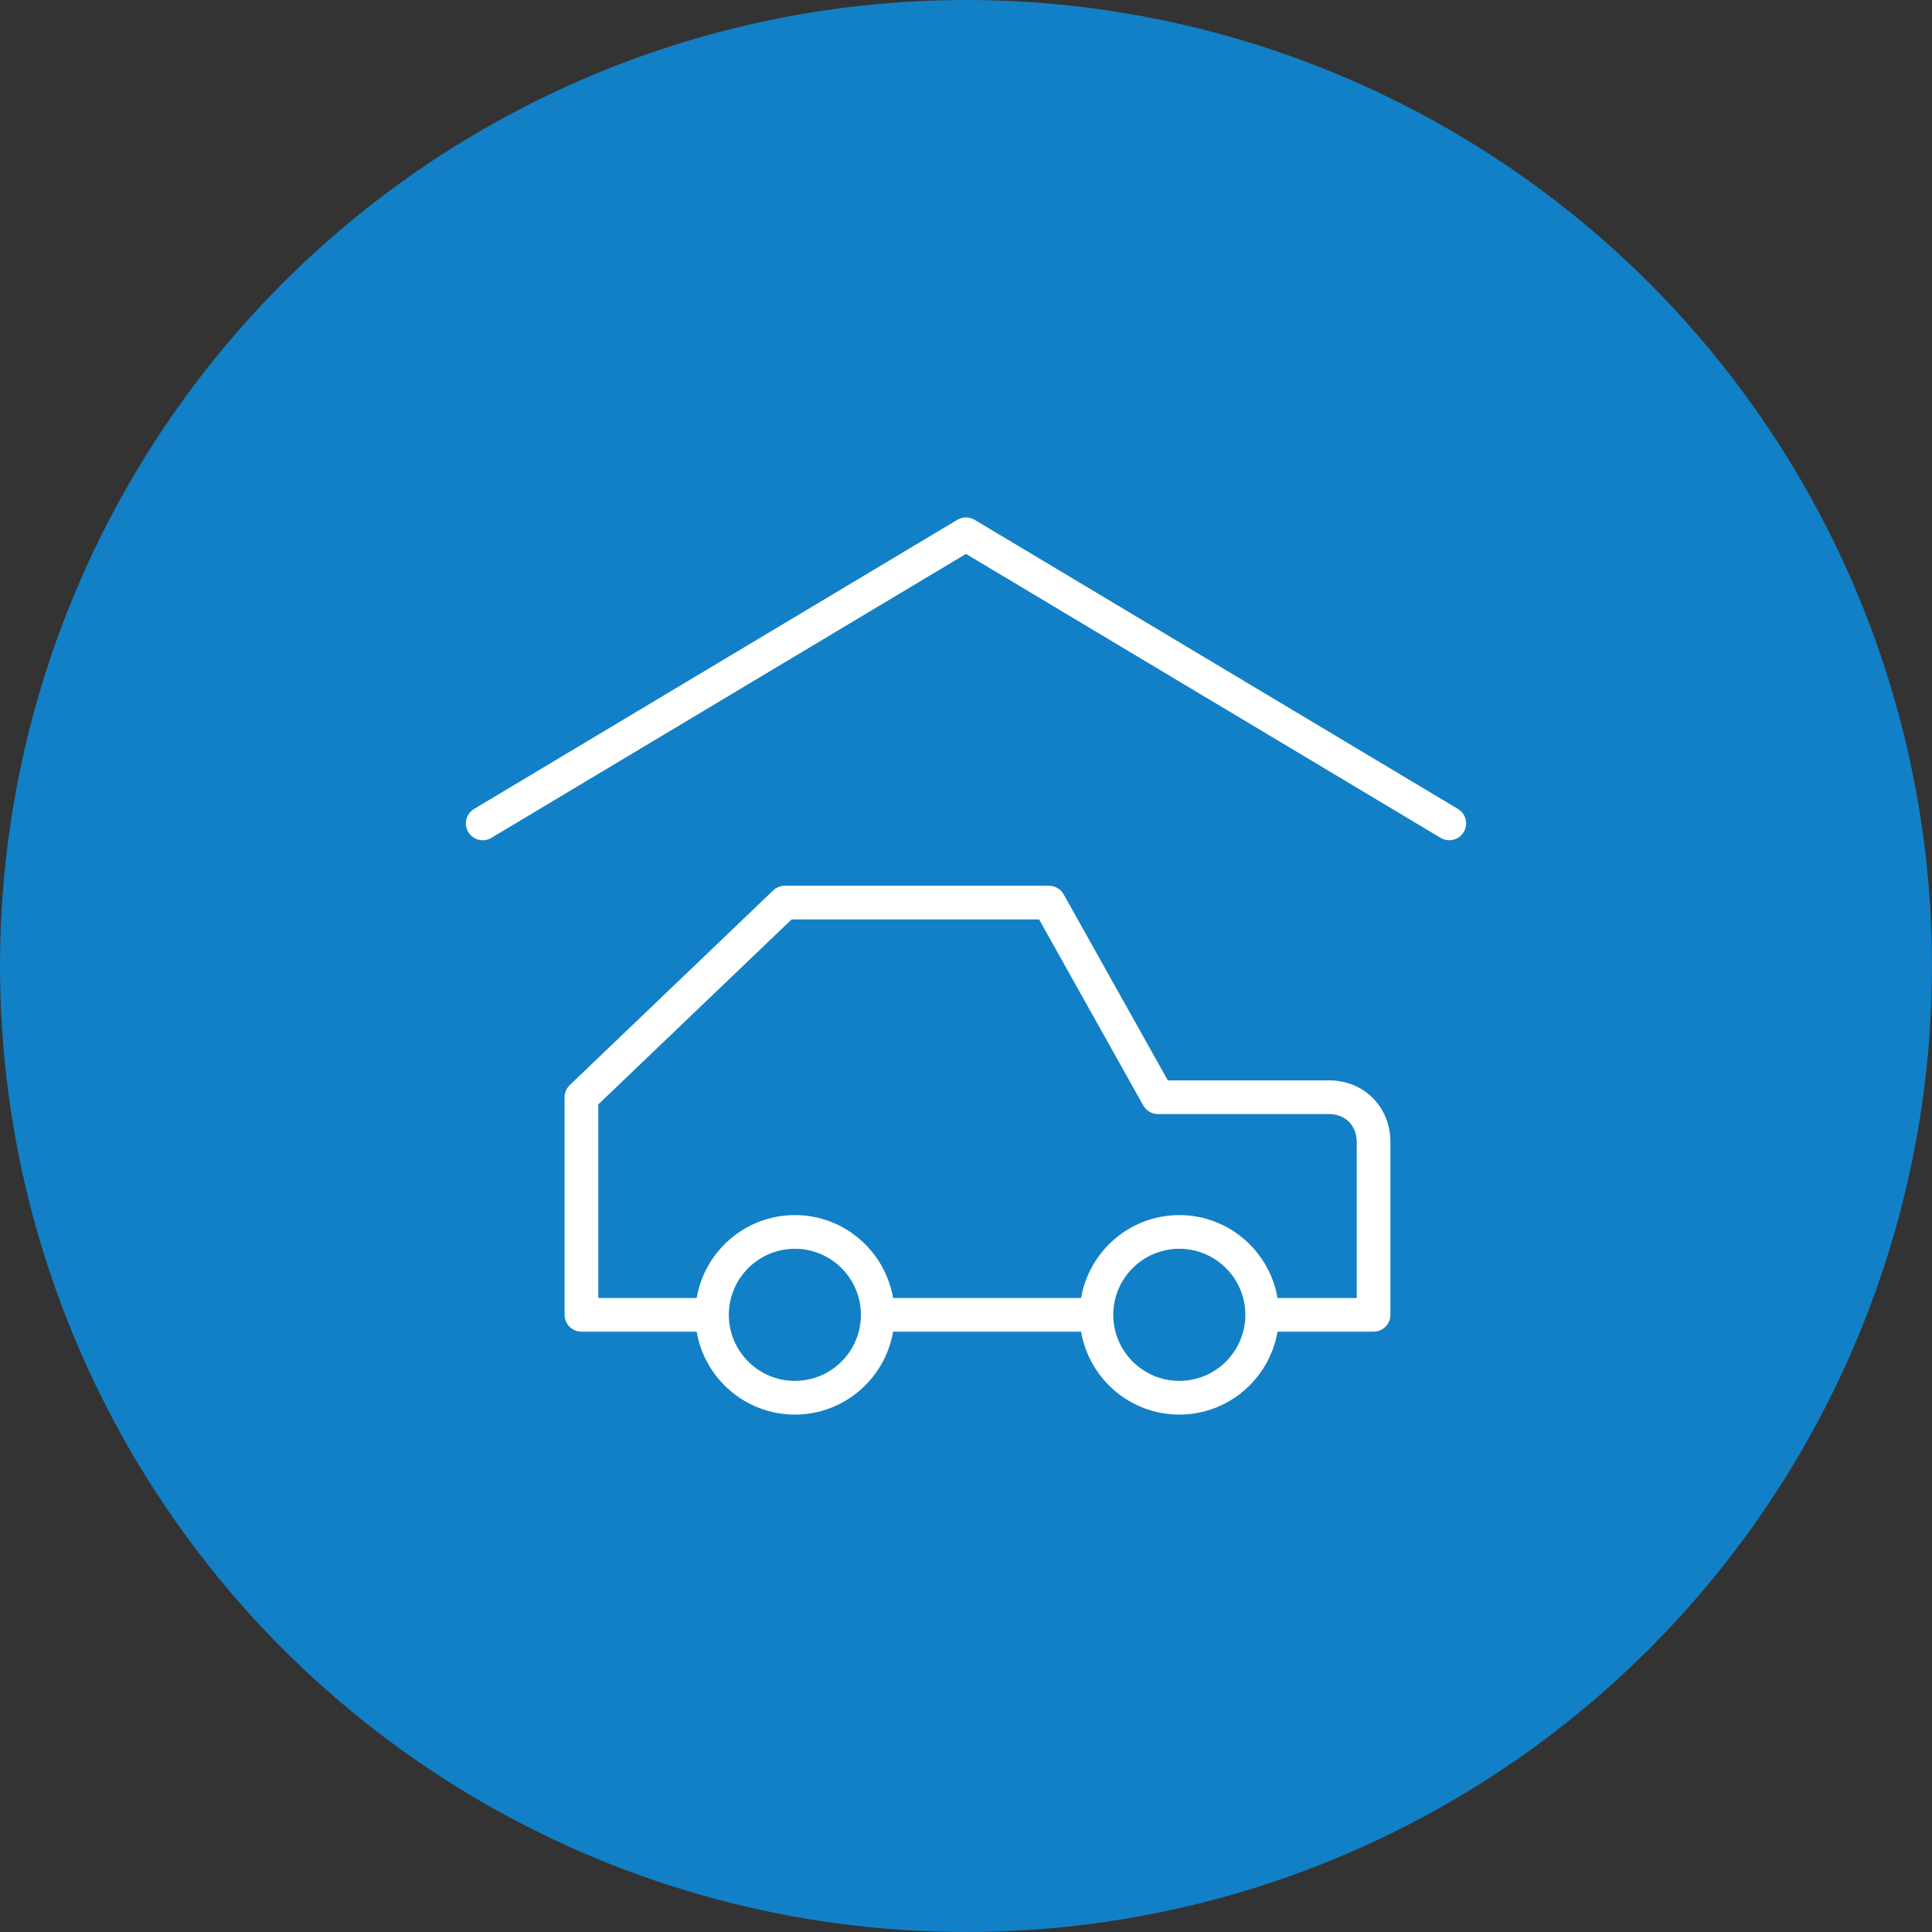 <?xml version="1.0" encoding="UTF-8"?> <svg xmlns="http://www.w3.org/2000/svg" width="172" height="172" viewBox="0 0 172 172" fill="none"><rect x="0" y="0" width="172" height="172" fill="#333333" stroke="none"/> <circle cx="86" cy="86" r="86" fill="#1280C6"></circle> <path d="M129.796 72.018L86.769 46.277C86.293 45.993 85.701 45.993 85.228 46.277L42.205 72.018C41.493 72.443 41.263 73.364 41.688 74.075C42.112 74.786 43.033 75.018 43.745 74.592L85.998 49.312L128.255 74.592C128.496 74.737 128.762 74.805 129.025 74.805C129.535 74.805 130.032 74.545 130.313 74.075C130.738 73.364 130.507 72.443 129.796 72.018Z" fill="white"></path> <path d="M118.317 96.182H103.967L94.695 79.622C94.43 79.148 93.929 78.855 93.386 78.855H69.871C69.485 78.855 69.113 79.004 68.834 79.272L50.728 96.598C50.432 96.881 50.265 97.273 50.265 97.682V117.055C50.265 117.883 50.936 118.555 51.765 118.555H62.021C62.736 122.738 66.38 125.936 70.765 125.936C75.15 125.936 78.793 122.738 79.508 118.555H96.246C96.961 122.738 100.605 125.936 104.989 125.936C109.373 125.936 113.017 122.738 113.732 118.555H122.284C123.112 118.555 123.784 117.883 123.784 117.055V101.68C123.786 98.545 121.436 96.182 118.317 96.182ZM70.765 122.936C67.522 122.936 64.885 120.298 64.885 117.057C64.885 113.814 67.523 111.176 70.765 111.176C74.007 111.176 76.645 113.814 76.645 117.057C76.645 120.298 74.007 122.936 70.765 122.936ZM104.99 122.936C101.75 122.936 99.113 120.301 99.11 117.062C99.11 117.06 99.111 117.057 99.111 117.055C99.111 117.053 99.11 117.051 99.11 117.049C99.114 113.809 101.75 111.176 104.99 111.176C108.232 111.176 110.87 113.814 110.87 117.057C110.87 120.298 108.232 122.936 104.99 122.936ZM120.786 115.555H113.733C113.016 111.373 109.374 108.176 104.99 108.176C100.606 108.176 96.964 111.373 96.247 115.555H79.508C78.791 111.373 75.149 108.176 70.765 108.176C66.381 108.176 62.739 111.373 62.022 115.555H53.265V98.322L70.473 81.855H92.508L101.78 98.414C102.045 98.889 102.546 99.182 103.089 99.182H118.318C119.771 99.182 120.787 100.209 120.787 101.68V115.555H120.786Z" fill="white"></path> </svg> 